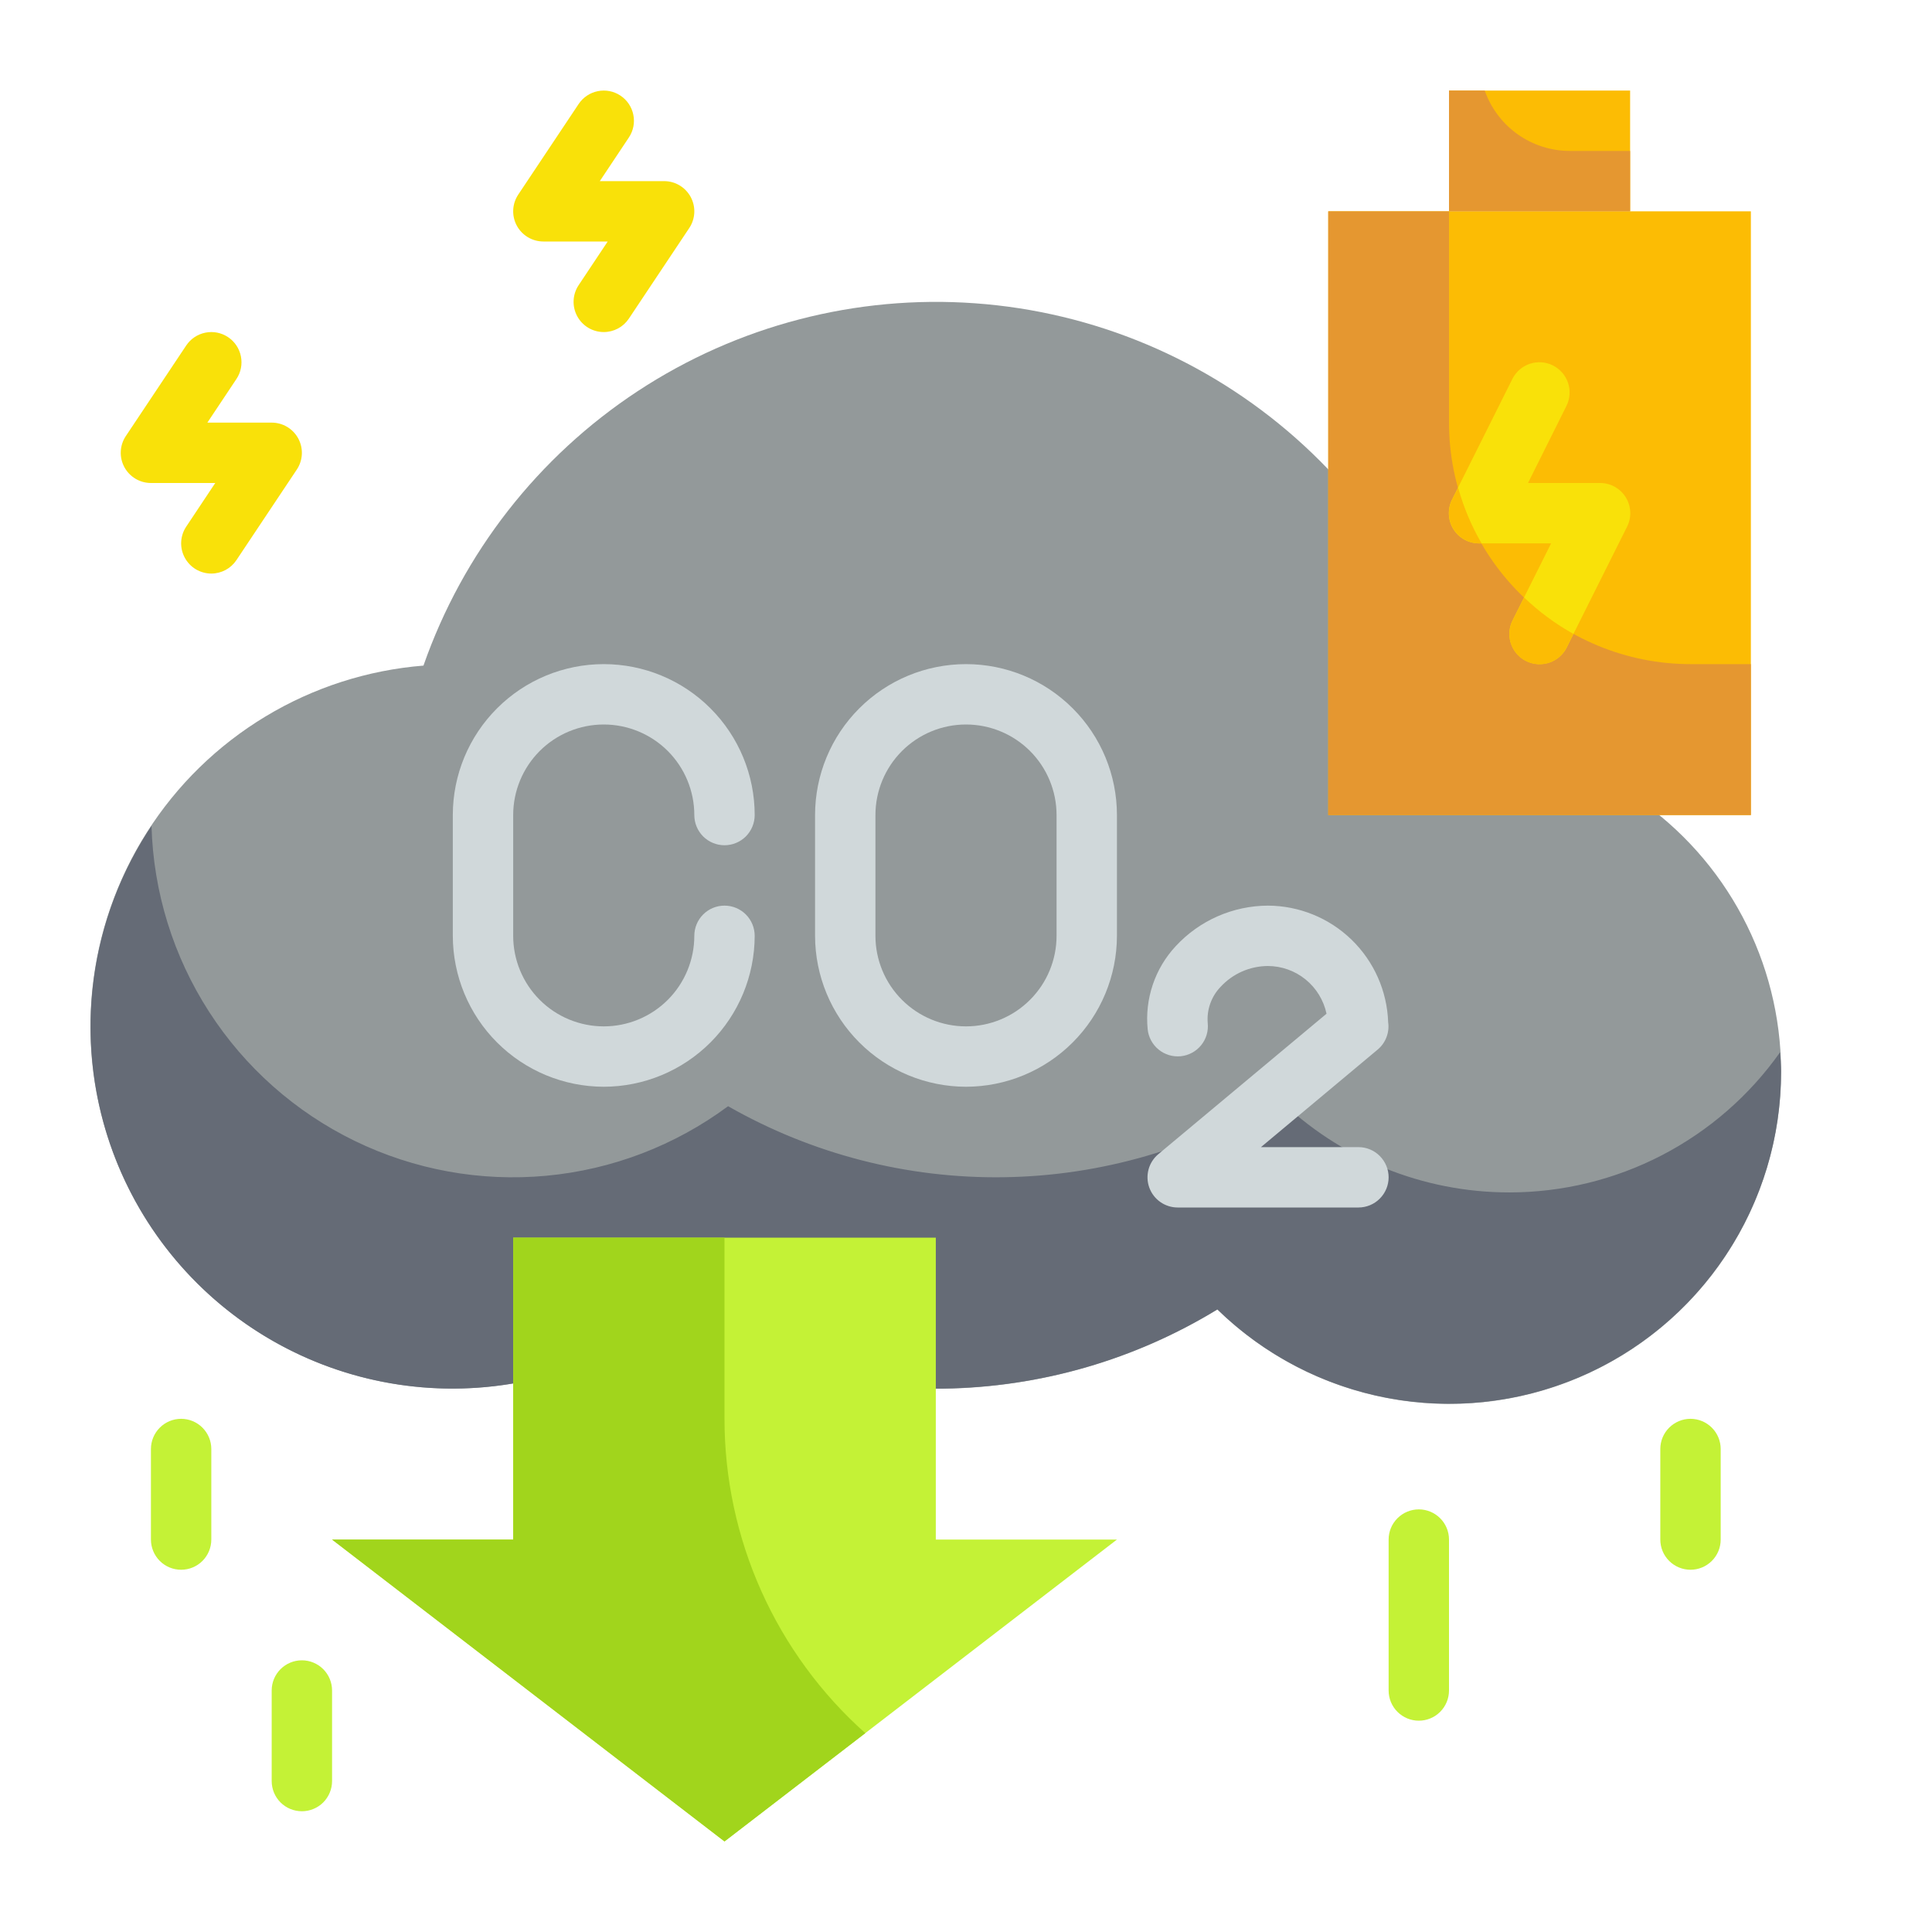 <svg width="72" height="72" viewBox="0 0 72 72" fill="none" xmlns="http://www.w3.org/2000/svg">
<path d="M54.741 27.6C53.888 23.238 51.623 19.279 48.295 16.333C44.968 13.388 40.763 11.619 36.33 11.302C31.898 10.984 27.483 12.134 23.77 14.574C20.056 17.015 17.248 20.61 15.781 24.805C13.7 24.972 11.685 25.621 9.897 26.699C8.108 27.777 6.594 29.255 5.474 31.018C4.354 32.781 3.658 34.779 3.442 36.856C3.225 38.933 3.494 41.032 4.227 42.988C4.959 44.944 6.136 46.703 7.664 48.127C9.191 49.55 11.029 50.6 13.031 51.193C15.034 51.786 17.146 51.906 19.203 51.544C21.26 51.181 23.204 50.347 24.884 49.105C28.013 50.892 31.564 51.806 35.167 51.753C38.77 51.699 42.293 50.68 45.368 48.801C46.797 50.196 48.542 51.224 50.454 51.798C52.367 52.372 54.39 52.474 56.35 52.096C58.311 51.718 60.151 50.871 61.713 49.627C63.275 48.384 64.512 46.78 65.32 44.954C66.127 43.128 66.481 41.133 66.35 39.141C66.219 37.149 65.608 35.218 64.568 33.513C63.529 31.808 62.092 30.38 60.381 29.352C58.669 28.323 56.734 27.724 54.741 27.605V27.6Z" fill="#93999A"/>
<path d="M56.25 44.438C53.023 44.44 49.924 43.178 47.618 40.921C44.543 42.8 41.02 43.819 37.417 43.872C33.814 43.926 30.263 43.011 27.134 41.225C25.155 42.692 22.812 43.589 20.359 43.817C17.906 44.045 15.437 43.596 13.222 42.519C11.006 41.442 9.128 39.778 7.793 37.708C6.457 35.638 5.715 33.242 5.646 30.779C3.883 33.419 3.108 36.597 3.458 39.753C3.808 42.909 5.261 45.84 7.56 48.03C9.859 50.22 12.858 51.528 16.027 51.723C19.196 51.919 22.333 50.99 24.884 49.1C28.013 50.886 31.564 51.801 35.167 51.747C38.77 51.694 42.293 50.675 45.368 48.796C47.11 50.496 49.315 51.644 51.706 52.097C54.098 52.55 56.57 52.287 58.812 51.341C61.055 50.395 62.969 48.809 64.314 46.78C65.659 44.752 66.376 42.372 66.375 39.938C66.375 39.692 66.354 39.453 66.34 39.212C65.199 40.827 63.687 42.144 61.931 43.054C60.176 43.963 58.227 44.438 56.25 44.438Z" fill="#656B76"/>
<path d="M34.875 57.375V46.125H19.125V57.375H12.375L27 68.625L41.625 57.375H34.875Z" fill="#C4F236"/>
<path d="M49.5 7.875H65.25V30.375H49.5V7.875Z" fill="#FCBC04"/>
<path d="M54 3.375H60.75V7.875H54V3.375Z" fill="#FCBC04"/>
<path d="M63 24.75C60.613 24.75 58.324 23.802 56.636 22.114C54.948 20.426 54 18.137 54 15.75V7.875H49.5V30.375H65.25V24.75H63Z" fill="#E59730"/>
<path d="M58.5 5.625C57.804 5.624 57.126 5.407 56.558 5.004C55.991 4.601 55.562 4.032 55.332 3.375H54V7.875H60.75V5.625H58.5Z" fill="#E59730"/>
<path d="M27 52.875V46.125H19.125V57.375H12.375L27 68.625L32.247 64.589C30.596 63.116 29.276 61.311 28.371 59.293C27.467 57.274 27 55.087 27 52.875Z" fill="#A1D51C"/>
<path d="M50.625 45H43.89C43.658 45 43.433 44.929 43.243 44.796C43.054 44.664 42.91 44.476 42.831 44.258C42.752 44.041 42.743 43.805 42.803 43.581C42.863 43.358 42.991 43.159 43.169 43.011L49.436 37.778C49.329 37.276 49.054 36.826 48.657 36.503C48.259 36.179 47.763 36.002 47.25 36C46.918 36.002 46.589 36.072 46.285 36.206C45.981 36.34 45.709 36.536 45.484 36.781C45.313 36.959 45.183 37.172 45.101 37.405C45.019 37.637 44.988 37.885 45.009 38.131C45.039 38.428 44.95 38.724 44.761 38.955C44.572 39.186 44.299 39.333 44.002 39.363C43.705 39.392 43.409 39.303 43.178 39.114C42.947 38.925 42.8 38.653 42.77 38.356C42.715 37.796 42.78 37.231 42.96 36.698C43.139 36.165 43.43 35.676 43.813 35.264C44.251 34.789 44.782 34.41 45.374 34.149C45.965 33.889 46.604 33.753 47.25 33.75C48.415 33.754 49.533 34.209 50.369 35.02C51.205 35.831 51.694 36.934 51.733 38.098C51.76 38.286 51.738 38.477 51.67 38.654C51.603 38.831 51.491 38.989 51.346 39.111L46.992 42.75H50.625C50.923 42.75 51.209 42.868 51.42 43.08C51.631 43.291 51.75 43.577 51.75 43.875C51.75 44.173 51.631 44.459 51.42 44.67C51.209 44.882 50.923 45 50.625 45Z" fill="#D0D8DA"/>
<path d="M36 40.5C34.509 40.498 33.079 39.905 32.025 38.85C30.97 37.796 30.377 36.366 30.375 34.875V30.375C30.375 28.883 30.968 27.452 32.023 26.398C33.077 25.343 34.508 24.75 36 24.75C37.492 24.75 38.923 25.343 39.977 26.398C41.032 27.452 41.625 28.883 41.625 30.375V34.875C41.623 36.366 41.03 37.796 39.975 38.85C38.921 39.905 37.491 40.498 36 40.5ZM36 27C35.105 27 34.246 27.356 33.614 27.988C32.981 28.621 32.625 29.48 32.625 30.375V34.875C32.625 35.77 32.981 36.629 33.614 37.261C34.246 37.894 35.105 38.25 36 38.25C36.895 38.25 37.754 37.894 38.386 37.261C39.019 36.629 39.375 35.77 39.375 34.875V30.375C39.375 29.48 39.019 28.621 38.386 27.988C37.754 27.356 36.895 27 36 27Z" fill="#D0D8DA"/>
<path d="M22.5 40.5C21.009 40.498 19.579 39.905 18.524 38.85C17.47 37.796 16.877 36.366 16.875 34.875V30.375C16.875 28.883 17.468 27.452 18.523 26.398C19.577 25.343 21.008 24.75 22.5 24.75C23.992 24.75 25.423 25.343 26.477 26.398C27.532 27.452 28.125 28.883 28.125 30.375C28.125 30.673 28.006 30.959 27.796 31.171C27.584 31.381 27.298 31.5 27 31.5C26.702 31.5 26.416 31.381 26.204 31.171C25.994 30.959 25.875 30.673 25.875 30.375C25.875 29.48 25.519 28.621 24.887 27.988C24.254 27.356 23.395 27 22.5 27C21.605 27 20.746 27.356 20.113 27.988C19.481 28.621 19.125 29.48 19.125 30.375V34.875C19.125 35.77 19.481 36.629 20.113 37.261C20.746 37.894 21.605 38.25 22.5 38.25C23.395 38.25 24.254 37.894 24.887 37.261C25.519 36.629 25.875 35.77 25.875 34.875C25.875 34.577 25.994 34.291 26.204 34.08C26.416 33.868 26.702 33.75 27 33.75C27.298 33.75 27.584 33.868 27.796 34.08C28.006 34.291 28.125 34.577 28.125 34.875C28.123 36.366 27.53 37.796 26.476 38.85C25.421 39.905 23.991 40.498 22.5 40.5Z" fill="#D0D8DA"/>
<path d="M57.375 24.75C57.183 24.75 56.995 24.701 56.827 24.608C56.66 24.514 56.519 24.379 56.419 24.216C56.318 24.053 56.26 23.867 56.252 23.676C56.243 23.484 56.283 23.294 56.369 23.122L57.805 20.25H55.125C54.933 20.251 54.743 20.203 54.575 20.11C54.407 20.017 54.265 19.883 54.163 19.719C54.062 19.556 54.004 19.369 53.995 19.177C53.986 18.985 54.026 18.794 54.112 18.622L56.362 14.122C56.496 13.855 56.73 13.652 57.013 13.557C57.296 13.463 57.605 13.485 57.872 13.618C58.139 13.752 58.342 13.986 58.437 14.269C58.531 14.552 58.51 14.861 58.376 15.128L56.945 18H59.625C59.817 17.999 60.007 18.047 60.175 18.14C60.343 18.233 60.485 18.368 60.586 18.531C60.688 18.694 60.746 18.881 60.755 19.073C60.764 19.265 60.723 19.456 60.637 19.628L58.387 24.128C58.294 24.316 58.149 24.474 57.97 24.584C57.791 24.694 57.585 24.751 57.375 24.75Z" fill="#F9E109"/>
<path d="M52.875 64.125C52.577 64.125 52.291 64.007 52.08 63.796C51.868 63.585 51.75 63.298 51.75 63V57.375C51.75 57.077 51.868 56.791 52.08 56.58C52.291 56.369 52.577 56.25 52.875 56.25C53.173 56.25 53.459 56.369 53.67 56.58C53.882 56.791 54 57.077 54 57.375V63C54 63.298 53.882 63.585 53.67 63.796C53.459 64.007 53.173 64.125 52.875 64.125Z" fill="#C4F236"/>
<path d="M63 58.5C62.702 58.5 62.416 58.382 62.205 58.171C61.993 57.96 61.875 57.673 61.875 57.375V54C61.875 53.702 61.993 53.416 62.205 53.205C62.416 52.994 62.702 52.875 63 52.875C63.298 52.875 63.584 52.994 63.795 53.205C64.007 53.416 64.125 53.702 64.125 54V57.375C64.125 57.673 64.007 57.96 63.795 58.171C63.584 58.382 63.298 58.5 63 58.5Z" fill="#C4F236"/>
<path d="M6.75 58.5C6.452 58.5 6.165 58.382 5.955 58.171C5.744 57.96 5.625 57.673 5.625 57.375V54C5.625 53.702 5.744 53.416 5.955 53.205C6.165 52.994 6.452 52.875 6.75 52.875C7.048 52.875 7.335 52.994 7.545 53.205C7.756 53.416 7.875 53.702 7.875 54V57.375C7.875 57.673 7.756 57.96 7.545 58.171C7.335 58.382 7.048 58.5 6.75 58.5Z" fill="#C4F236"/>
<path d="M11.25 67.5C10.952 67.5 10.665 67.382 10.454 67.171C10.243 66.96 10.125 66.673 10.125 66.375V63C10.125 62.702 10.243 62.416 10.454 62.205C10.665 61.994 10.952 61.875 11.25 61.875C11.548 61.875 11.835 61.994 12.046 62.205C12.257 62.416 12.375 62.702 12.375 63V66.375C12.375 66.673 12.257 66.96 12.046 67.171C11.835 67.382 11.548 67.5 11.25 67.5Z" fill="#C4F236"/>
<path d="M7.875 21.375C7.671 21.375 7.472 21.319 7.297 21.215C7.123 21.11 6.98 20.96 6.884 20.78C6.788 20.601 6.742 20.398 6.752 20.195C6.762 19.992 6.827 19.795 6.94 19.626L8.022 18H5.625C5.421 18 5.222 17.945 5.047 17.84C4.872 17.735 4.729 17.585 4.633 17.406C4.537 17.226 4.491 17.024 4.501 16.82C4.511 16.617 4.576 16.42 4.689 16.251L6.939 12.876C7.105 12.627 7.362 12.455 7.655 12.397C7.947 12.338 8.251 12.398 8.499 12.564C8.748 12.73 8.92 12.987 8.978 13.28C9.037 13.572 8.977 13.876 8.811 14.124L7.728 15.75H10.125C10.329 15.75 10.529 15.805 10.703 15.91C10.878 16.015 11.021 16.165 11.117 16.344C11.213 16.524 11.259 16.726 11.249 16.93C11.239 17.133 11.174 17.33 11.061 17.499L8.811 20.874C8.708 21.028 8.569 21.155 8.406 21.242C8.243 21.329 8.06 21.375 7.875 21.375Z" fill="#F9E109"/>
<path d="M22.5 12.375C22.297 12.375 22.097 12.319 21.922 12.215C21.748 12.11 21.605 11.96 21.509 11.78C21.413 11.601 21.367 11.399 21.377 11.195C21.387 10.992 21.452 10.795 21.565 10.626L22.647 9H20.25C20.046 9 19.846 8.945 19.672 8.84C19.497 8.735 19.354 8.585 19.258 8.406C19.162 8.226 19.116 8.024 19.126 7.82C19.136 7.617 19.201 7.42 19.314 7.251L21.564 3.876C21.73 3.627 21.987 3.455 22.28 3.397C22.572 3.338 22.876 3.398 23.124 3.564C23.373 3.73 23.545 3.987 23.603 4.28C23.662 4.572 23.602 4.876 23.436 5.124L22.353 6.75H24.75C24.954 6.75 25.154 6.805 25.328 6.91C25.503 7.015 25.646 7.165 25.742 7.344C25.838 7.524 25.884 7.726 25.874 7.93C25.864 8.133 25.799 8.33 25.686 8.499L23.436 11.874C23.333 12.028 23.194 12.155 23.031 12.242C22.867 12.329 22.685 12.375 22.5 12.375Z" fill="#F9E109"/>
<path d="M56.872 24.637C57.004 24.704 57.148 24.743 57.296 24.753C57.443 24.764 57.591 24.745 57.731 24.698C57.872 24.652 58.001 24.578 58.113 24.481C58.225 24.384 58.316 24.266 58.382 24.134L58.636 23.624C57.969 23.252 57.351 22.796 56.799 22.267L56.368 23.128C56.302 23.26 56.263 23.404 56.252 23.551C56.242 23.699 56.261 23.847 56.307 23.987C56.354 24.127 56.428 24.257 56.525 24.369C56.622 24.48 56.74 24.572 56.872 24.637Z" fill="#FCBC04"/>
<path d="M54.168 19.717C54.269 19.88 54.409 20.015 54.577 20.108C54.745 20.201 54.933 20.25 55.125 20.25H55.214C54.836 19.599 54.543 18.903 54.341 18.178L54.116 18.622C54.03 18.794 53.99 18.985 53.999 19.176C54.008 19.368 54.066 19.554 54.168 19.717Z" fill="#FCBC04"/>
</svg>

